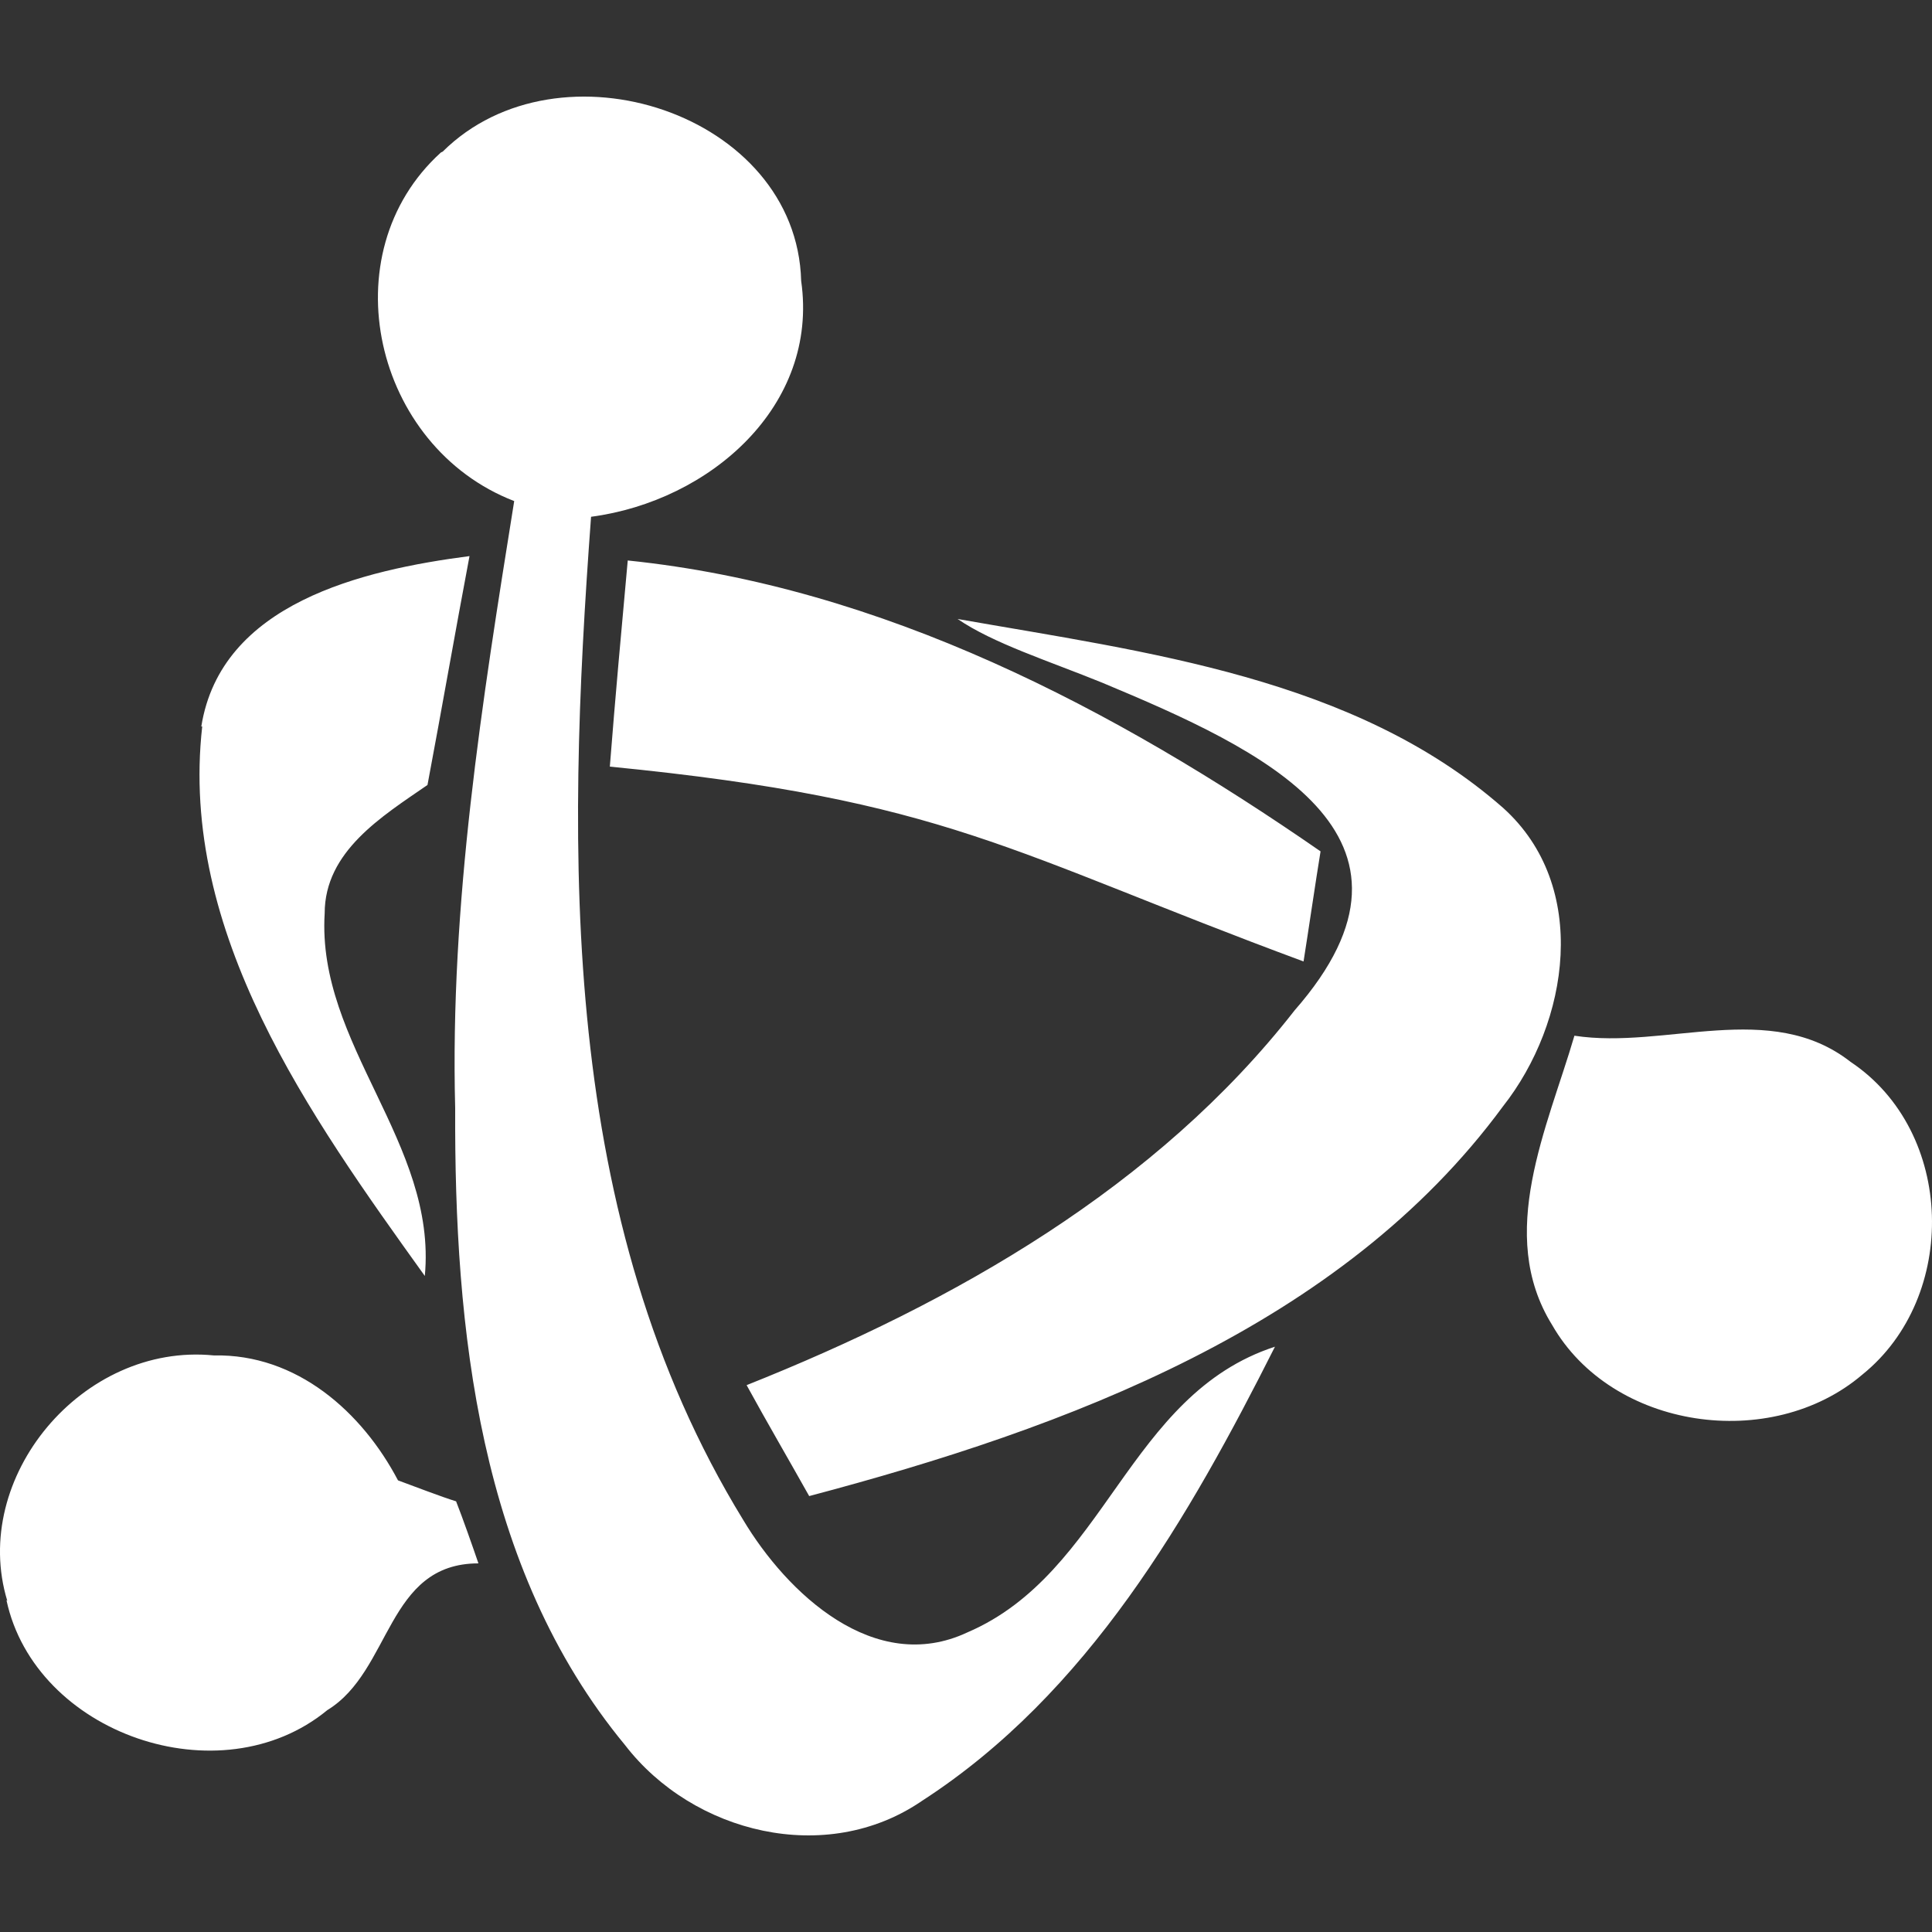 <svg width="60" height="60" viewBox="0 0 60 60" fill="none" xmlns="http://www.w3.org/2000/svg">
<rect x="0" y="0" width="60" height="60" fill="#333333" stroke="none"/>
<path d="M13.748 4.709C17.357 1.127 24.742 3.515 24.881 8.724C25.436 12.604 22.049 15.561 18.356 16.049C17.579 26.549 17.357 37.862 23.076 47.195C24.436 49.474 27.157 52.051 30.044 50.695C34.347 48.85 35.014 43.315 39.595 41.823C36.929 47.114 33.792 52.594 28.628 55.931C25.658 57.966 21.521 56.935 19.411 54.195C14.858 48.687 14.109 41.254 14.136 34.417C13.97 28.068 14.969 21.801 15.969 15.561C11.61 13.879 10.222 7.883 13.692 4.736L13.748 4.709ZM0.227 49.718C-0.939 45.893 2.559 41.688 6.64 42.094C9.222 42.04 11.249 43.858 12.36 45.974C12.804 46.137 13.72 46.49 14.164 46.625C14.358 47.114 14.692 48.063 14.858 48.552C11.999 48.552 12.165 51.889 10.166 53.109C6.835 55.85 1.088 53.842 0.2 49.691L0.227 49.718ZM48.895 32.165C51.727 32.599 54.975 31.025 57.474 32.979C60.722 35.149 60.833 40.277 57.835 42.691C55.003 45.106 50.061 44.401 48.201 41.145C46.452 38.323 48.062 35.013 48.895 32.165ZM29.739 19.223C35.597 20.254 42.066 21.041 46.674 25.084C49.395 27.525 48.728 31.758 46.674 34.362C41.649 41.199 33.126 44.346 25.13 46.462C24.492 45.323 23.826 44.184 23.187 43.017C29.656 40.44 35.93 36.858 40.205 31.378C44.981 25.925 39.178 23.266 34.236 21.204C32.571 20.526 30.849 19.983 29.739 19.223ZM19.495 17.406C27.407 18.22 34.625 22.018 41.011 26.44C40.872 27.281 40.622 28.99 40.483 29.859C31.321 26.467 29.433 24.84 18.939 23.808C19.106 21.665 19.3 19.549 19.495 17.406ZM6.252 22.561C6.863 18.735 11.249 17.704 14.581 17.27C14.136 19.63 13.72 22.018 13.276 24.378C11.86 25.355 10.083 26.44 10.083 28.366C9.833 32.436 13.581 35.502 13.193 39.626C9.611 34.634 5.558 28.963 6.28 22.561H6.252Z" fill="white"/>
</svg>
